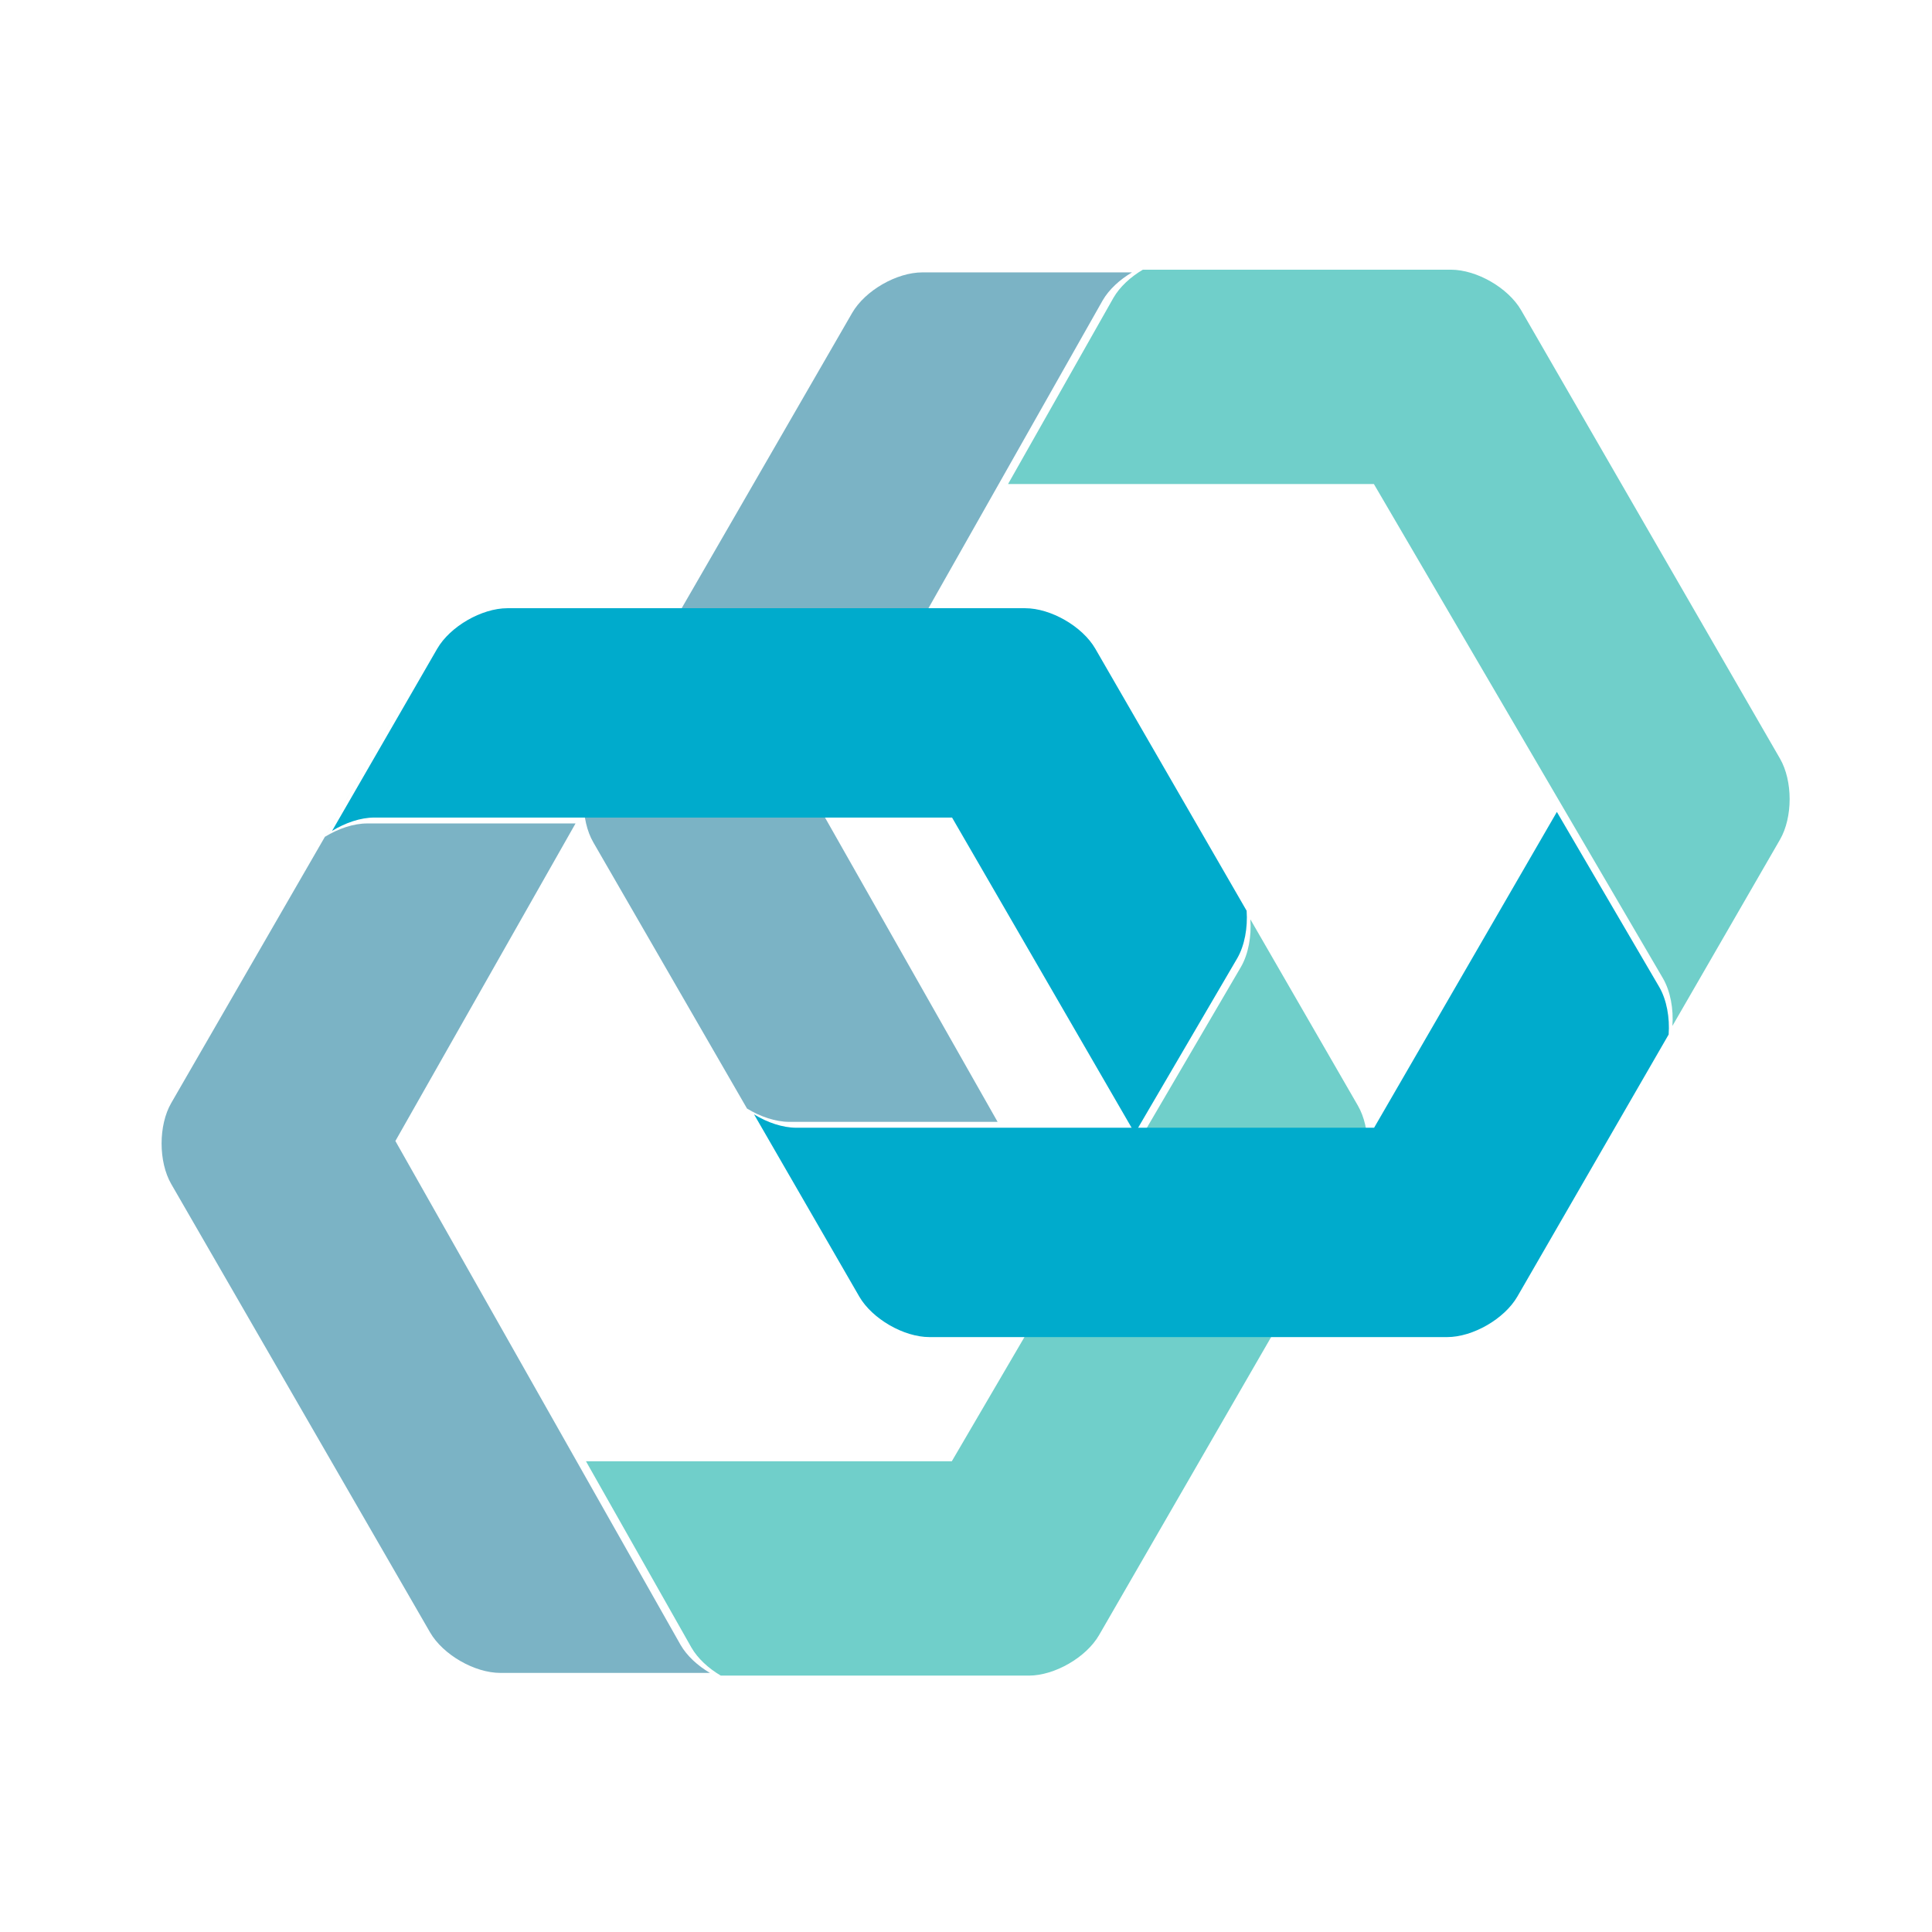 <?xml version="1.0" encoding="UTF-8" standalone="no"?>
<!DOCTYPE svg PUBLIC "-//W3C//DTD SVG 1.1//EN" "http://www.w3.org/Graphics/SVG/1.1/DTD/svg11.dtd">
<svg xmlns:serif="http://www.serif.com/" width="100%" height="100%" viewBox="0 0 1024 1024" version="1.1"
     xmlns="http://www.w3.org/2000/svg" xml:space="preserve"
     style="fill-rule:evenodd;clip-rule:evenodd;stroke-linejoin:round;stroke-miterlimit:2;">
    <g id="Layer-1" serif:id="Layer 1">
        <g id="g34-3" transform="matrix(2.53,0,0,2.53,517.74,515.522)">
            <g transform="matrix(0.15,0,0,-0.15,-911.653,168.603)">
                <g id="logo-logo-6">
                    <path id="path11-7"
                          d="M5542.06,1305.99L5903.58,679.879L5756.7,934.238C5775.28,922.871 5796.65,915.621 5815.75,915.621L6106.7,915.621L5855.14,1359.15L6106.16,1802.68L6253.42,2062.87C6262.21,2078.07 6277.21,2091.88 6294.42,2102.03L6001.67,2102.03C5965.69,2102.03 5921.55,2076.6 5903.58,2045.44L5759.83,1796.41L5542.06,1419.27C5524.07,1388.11 5524.07,1337.15 5542.06,1305.99"
                          style="fill:rgb(123,179,197);fill-rule:nonzero;"/>
                </g>
            </g>
            <g transform="matrix(0.15,0,0,-0.15,-913.435,170.208)">
                <g id="g16-5">
                    <path id="path14-3"
                          d="M4964.48,952.699L5325.94,1578.86L5179.13,1324.46C5197.68,1335.84 5219.01,1343.09 5238.11,1343.09L5529.11,1343.09L5277.5,899.59L5528.52,456.07L5675.81,195.832C5684.61,180.609 5699.58,166.84 5716.82,156.711L5424.07,156.711C5388.07,156.711 5343.95,182.141 5325.94,213.301L5182.19,462.301L4964.48,839.449C4946.49,870.629 4946.49,921.559 4964.48,952.699"
                          style="fill:rgb(123,179,197);fill-rule:nonzero;"/>
                </g>
            </g>
            <g transform="matrix(0.15,0,0,-0.15,-911.942,168.974)">
                <g id="g20-5">
                    <path id="path18-6"
                          d="M5325.94,1578.86C5343.95,1609.99 5388.07,1635.47 5424.07,1635.47L6147.06,1635.47C6183.01,1635.47 6227.17,1609.99 6245.12,1578.86L6456.43,1212.93C6458.07,1189.34 6453.72,1164.63 6443.31,1146.55L6300.3,902.059L6045.02,1343.09L5238.11,1343.09C5219.01,1343.09 5197.68,1335.84 5179.13,1324.46L5325.94,1578.86"
                          style="fill:rgb(0,171,204);fill-rule:nonzero;"/>
                </g>
            </g>
            <g transform="matrix(0.15,0,0,-0.15,-911.159,170.773)">
                <g id="g24-2">
                    <path id="path22-9"
                          d="M6039.46,456.07L6300.3,902.059L6443.31,1146.55C6453.72,1164.63 6458.07,1189.34 6456.43,1212.93L6606.63,952.699C6624.63,921.559 6624.63,870.629 6606.63,839.449L6245.12,213.301C6227.17,182.141 6183.01,156.711 6147.06,156.711L5716.82,156.711C5699.58,166.84 5684.61,180.609 5675.81,195.832L5528.52,456.07L6039.46,456.07"
                          style="fill:rgb(112,207,202);fill-rule:nonzero;"/>
                </g>
            </g>
            <g transform="matrix(0.15,0,0,-0.15,-910.169,169.833)">
                <g id="g28-1">
                    <path id="path26-2"
                          d="M5903.58,679.879C5921.55,648.75 5965.69,623.219 6001.67,623.219L6724.65,623.219C6760.67,623.219 6804.75,648.75 6822.74,679.879L7034.01,1045.82C7035.69,1069.41 7031.31,1094.11 7020.9,1112.15L6877.9,1356.68L6622.64,915.621L5815.75,915.621C5796.65,915.621 5775.28,922.871 5756.7,934.238L5903.58,679.879"
                          style="fill:rgb(0,171,204);fill-rule:nonzero;"/>
                </g>
            </g>
            <g transform="matrix(0.15,0,0,-0.15,-909.382,168.039)">
                <g id="g32-7">
                    <path id="path30-0"
                          d="M6617.08,1802.68L6877.9,1356.68L7020.9,1112.15C7031.31,1094.11 7035.69,1069.41 7034.01,1045.82L7184.22,1305.99C7202.25,1337.15 7202.25,1388.11 7184.22,1419.27L6822.74,2045.44C6804.75,2076.6 6760.67,2102.03 6724.65,2102.03L6294.42,2102.03C6277.21,2091.88 6262.21,2078.07 6253.42,2062.87L6106.16,1802.68L6617.08,1802.68"
                          style="fill:rgb(112,207,202);fill-rule:nonzero;"/>
                </g>
            </g>
        </g>
        <g id="text263">
        </g>
    </g>
</svg>
